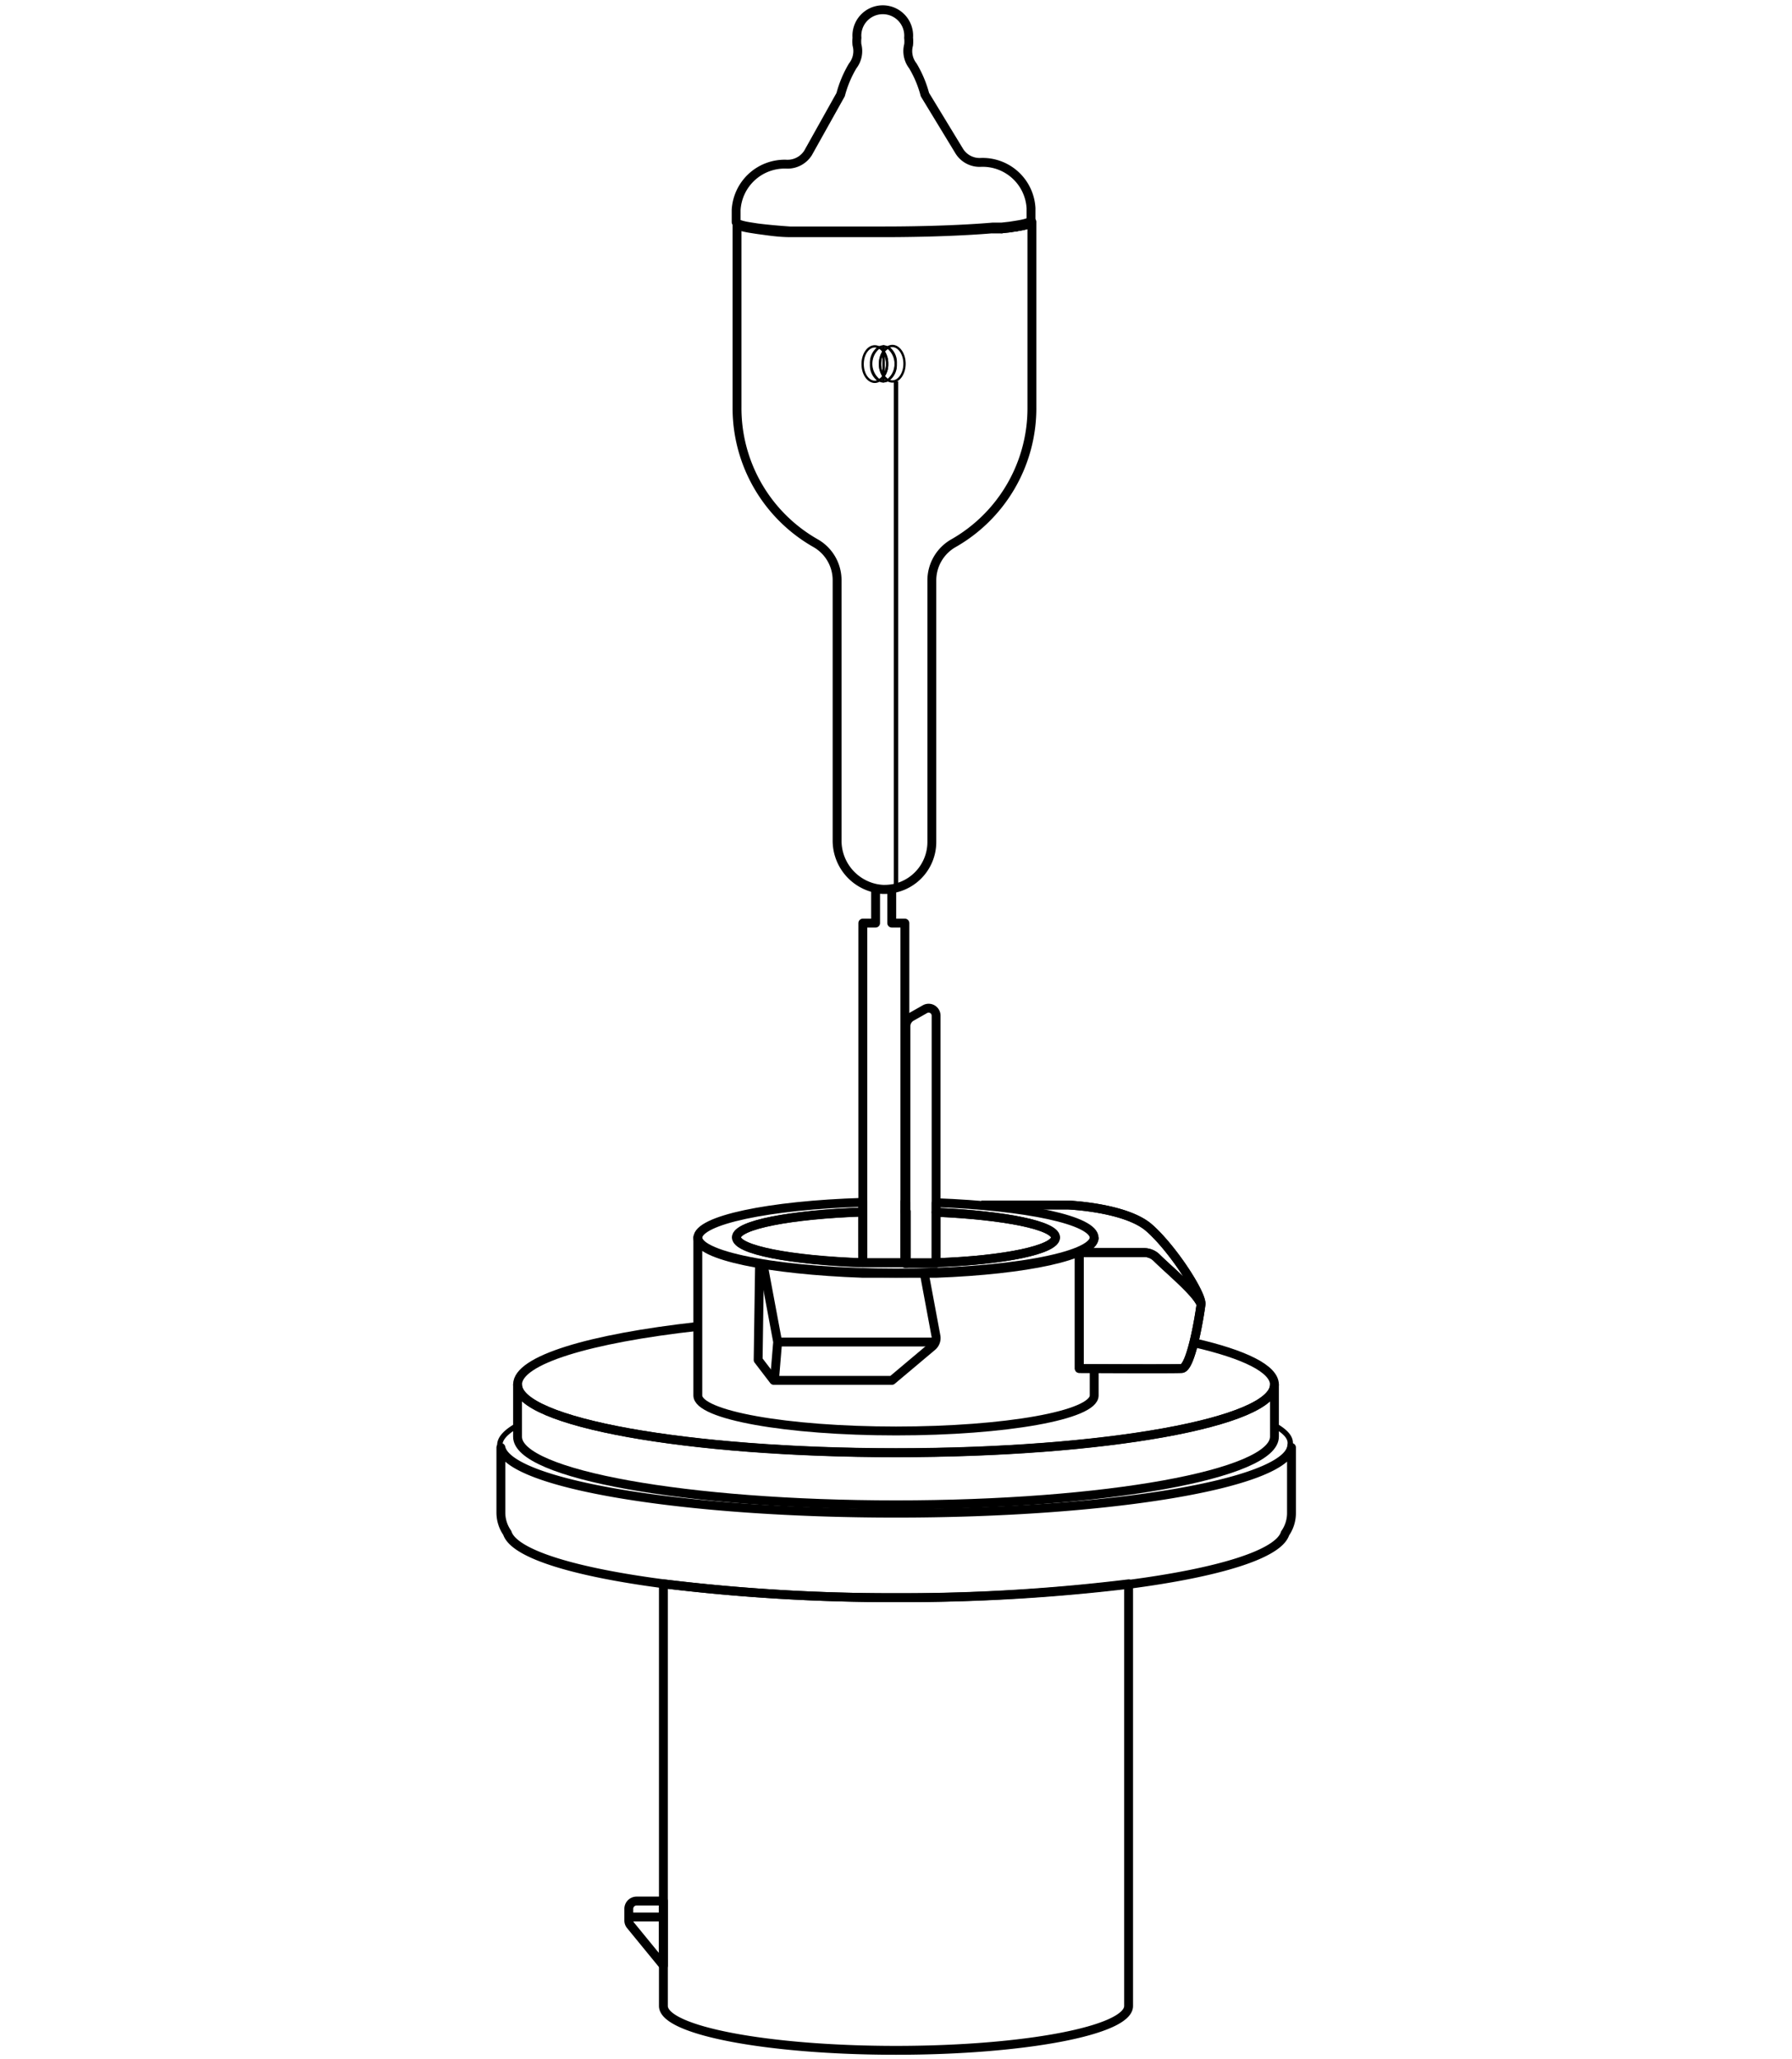 <svg viewBox="0 0 101 116" xmlns="http://www.w3.org/2000/svg"><defs><style>.cls-1,.cls-2,.cls-3,.cls-4,.cls-5{fill:none;}.cls-1,.cls-3,.cls-4,.cls-5{stroke:#000;}.cls-1,.cls-3,.cls-4{stroke-linejoin:round;}.cls-1{stroke-width:0.5px;}.cls-3{stroke-width:0.13px;}.cls-4{stroke-width:0.3px;}.cls-5{stroke-miterlimit:10;stroke-width:0.25px;}</style></defs><title>pc_880</title><g data-name="图层 1" id="图层_1"><path d="M61.67,69.71c0,1.1-5,2-11.17,2s-11.17-.9-11.17-2v8.9c0,1.1,5,2,11.17,2s11.17-.89,11.17-2V77.09" class="cls-1"></path><path d="M49,13.15l-1.62,0Z" class="cls-2"></path><path d="M42.7,12.84l-.39-.06Z" class="cls-2"></path><path d="M47,13.12l-1.11,0Z" class="cls-2"></path><path d="M45.16,13l-.64,0Z" class="cls-2"></path><path d="M45.84,13.08l-.68,0Z" class="cls-2"></path><path d="M42.31,12.78l.39.06c.48.06,1.1.12,1.82.17l.64,0,.68,0,1.11,0h.38l1.62,0h.85c2.44,0,4.64-.09,6.16-.22l.5,0,.45-.05.38-.06c.53-.08.82-.18.82-.28h0v-.67a2.73,2.73,0,0,0-2.86-2.58,1.35,1.35,0,0,1-1.18-.63L52.13,5.33a6.28,6.28,0,0,0-.68-1.62,1.35,1.35,0,0,1-.24-1.18,1.75,1.75,0,0,0,0-.4,1.46,1.46,0,1,0-2.91,0,1.75,1.75,0,0,0,0,.4,1.35,1.35,0,0,1-.24,1.18,6.28,6.28,0,0,0-.68,1.62L45.54,8.62a1.37,1.37,0,0,1-1.18.63h0a2.74,2.74,0,0,0-2.87,2.58v.67C41.49,12.6,41.79,12.7,42.31,12.78Z" class="cls-1"></path><path d="M57.29,12.78l-.38.06-.45.05-.5,0c-1.52.13-3.72.22-6.16.22H49l-1.62,0H47l-1.11,0-.68,0-.64,0c-.72,0-1.34-.11-1.82-.17l-.39-.06c-.52-.08-.82-.18-.82-.28V22.92a8.75,8.75,0,0,0,4.43,7.68,2.4,2.4,0,0,1,1.21,2.11V47.32a2.75,2.75,0,0,0,2.59,2.78h.08a2.67,2.67,0,0,0,2.67-2.67V32.71a2.41,2.41,0,0,1,1.22-2.11,8.75,8.75,0,0,0,4.42-7.68V12.5C58.11,12.6,57.82,12.7,57.29,12.78Z" class="cls-1"></path><path d="M49.1,20.5a1,1,0,0,1,.45-.93.61.61,0,0,0-.24-.06c-.38,0-.69.44-.69,1s.31,1,.69,1a.48.48,0,0,0,.24-.07A1,1,0,0,1,49.1,20.5Z" class="cls-3"></path><path d="M49.8,19.8v-.29h0a.65.65,0,0,0-.24.06A.68.68,0,0,1,49.8,19.8Z" class="cls-3"></path><path d="M49.8,21.19h0v.29a.48.48,0,0,0,.24-.06A.87.87,0,0,1,49.8,21.19Z" class="cls-3"></path><path d="M49.55,21.42a.51.51,0,0,0,.24.07h0v-.29A.61.61,0,0,1,49.55,21.42Z" class="cls-3"></path><path d="M49.8,19.8a.83.83,0,0,1,.24-.22.61.61,0,0,0-.24-.07v.29Z" class="cls-3"></path><path d="M49.8,21.19h0a1.22,1.22,0,0,1-.2-.69,1.28,1.28,0,0,1,.2-.7h0a.68.68,0,0,0-.25-.23,1.18,1.18,0,0,0,0,1.85A.61.61,0,0,0,49.8,21.19Z" class="cls-3"></path><polygon points="49.8 19.8 49.8 19.8 49.8 19.8 49.8 19.8" class="cls-3"></polygon><polygon points="49.8 21.2 49.8 21.2 49.8 21.2 49.8 21.2" class="cls-3"></polygon><path d="M50.48,20.5a1,1,0,0,1-.44.92.55.55,0,0,0,.25.07c.38,0,.69-.45.69-1s-.31-1-.69-1a.55.55,0,0,0-.25.07A1,1,0,0,1,50.48,20.5Z" class="cls-3"></path><path d="M49.8,19.8a1.2,1.2,0,0,1,.2.7,1.15,1.15,0,0,1-.2.69.87.87,0,0,0,.24.23,1.18,1.18,0,0,0,0-1.84A.83.83,0,0,0,49.8,19.8Z" class="cls-3"></path><path d="M49.8,19.8h0v1.39h0a1.15,1.15,0,0,0,.2-.69A1.2,1.2,0,0,0,49.8,19.8Z" class="cls-3"></path><path d="M49.6,20.5a1.22,1.22,0,0,0,.2.69V19.8A1.28,1.28,0,0,0,49.6,20.5Z" class="cls-3"></path><path d="M57.29,12.78l-.38.06Z" class="cls-1"></path><path d="M57.29,12.78c.53-.08.82-.18.82-.28h0C58.11,12.6,57.82,12.7,57.29,12.78Z" class="cls-1"></path><path d="M56.91,12.84l-.45.05Z" class="cls-1"></path><path d="M56.46,12.89l-.5,0Z" class="cls-1"></path><path d="M51.06,68.25v-.54H51v.54Z" class="cls-1"></path><path d="M52.76,67.75v.54c3.87.17,6.73.74,6.73,1.42S56.63,71,52.76,71.13l-1.7,0H50.5c-.64,0-1.27,0-1.87,0-4.07-.14-7.12-.73-7.12-1.43s3.05-1.29,7.12-1.43v-.54c-5.28.16-9.3,1-9.3,2s4,1.81,9.3,2c.61,0,1.23,0,1.87,0h.56c.58,0,1.15,0,1.7,0,5.09-.19,8.91-1,8.91-2S57.85,67.94,52.76,67.75Z" class="cls-1"></path><path d="M41.51,69.71c0,.7,3.05,1.29,7.12,1.43V68.28C44.56,68.42,41.51,69,41.51,69.71Z" class="cls-1"></path><path d="M59.49,69.71c0-.68-2.86-1.25-6.73-1.42v2.84C56.63,71,59.49,70.39,59.49,69.71Z" class="cls-1"></path><path d="M51,68.25v2.92h.08V68.25Z" class="cls-1"></path><path d="M50.26,52V50.1h-.91V52h-.72V71.14c.6,0,1.23,0,1.87,0H51V52Z" class="cls-1"></path><path d="M52.13,56.85l-.76.43a.61.61,0,0,0-.31.53V71.17l1.7,0V57.22A.42.42,0,0,0,52.13,56.85Z" class="cls-1"></path><path d="M55.32,67.88h4.86s3.26.13,4.58,1.28,3,3.75,2.93,4.32-.55,3.58-1.09,3.61-5.77,0-5.77,0V70.56H64.5a1,1,0,0,1,.68.28c.67.67,2.29,2,2.51,2.64" class="cls-1"></path><path d="M55.32,67.88h4.86s3.26.13,4.58,1.28,3,3.75,2.93,4.32-.55,3.58-1.09,3.61-5.77,0-5.77,0V70.56H64.5a1,1,0,0,1,.68.28c.67.67,2.29,2,2.51,2.64" class="cls-1"></path><path d="M52.09,71.71l.66,3.54a.62.62,0,0,1-.22.61l-2.26,1.9H43.61l-.88-1.15.08-5.45" class="cls-1"></path><path d="M43,71.16l.82,4.38a.47.47,0,0,1,0,.17l-.17,2.05" class="cls-1"></path><line y2="75.6" x2="52.72" y1="75.6" x1="43.77" class="cls-1"></line><path d="M37.39,89.22V113c0,1.38,5.87,2.5,13.11,2.5s13.11-1.12,13.11-2.5V89.22A105.9,105.9,0,0,1,50.5,90,105.9,105.9,0,0,1,37.39,89.22Z" class="cls-1"></path><path d="M50.5,85.24c-12,0-21.84-1.64-22.27-3.7h0v3.65a2,2,0,0,0,.36,1.16c.37,1.18,3.76,2.21,8.82,2.87A105.9,105.9,0,0,0,50.5,90a105.9,105.9,0,0,0,13.11-.75c5.06-.66,8.45-1.69,8.82-2.87a2,2,0,0,0,.36-1.16V81.54h0C72.34,83.6,62.53,85.24,50.5,85.24Z" class="cls-1"></path><path d="M37.39,110.72l-1.85-2.26a.42.42,0,0,1-.1-.28v-.65a.44.44,0,0,1,.44-.44h1.51Z" class="cls-1"></path><line y2="107.99" x2="37.39" y1="107.99" x1="35.44" class="cls-1"></line><path d="M71.83,80.29v.64c0,2.12-9.55,3.84-21.33,3.84s-21.33-1.72-21.33-3.84v-.64c-.62.35-1,.72-1,1.11a.59.59,0,0,0,0,.14c.43,2.06,10.24,3.7,22.27,3.7s21.84-1.64,22.27-3.7a.59.59,0,0,0,0-.14C72.79,81,72.45,80.64,71.83,80.29Z" class="cls-4"></path><path d="M50.5,84.77c11.78,0,21.33-1.72,21.33-3.84V78c0,2.12-9.55,3.84-21.33,3.84S29.17,80.11,29.17,78v2.94C29.17,83.05,38.72,84.77,50.5,84.77Z" class="cls-1"></path><path d="M39.33,74.72c-6.1.68-10.16,1.89-10.16,3.27,0,2.12,9.55,3.84,21.33,3.84S71.83,80.11,71.83,78c0-.89-1.69-1.71-4.53-2.36" class="cls-1"></path><line y2="50.1" x2="50.5" y1="21.48" x1="50.5" class="cls-5"></line></g></svg>